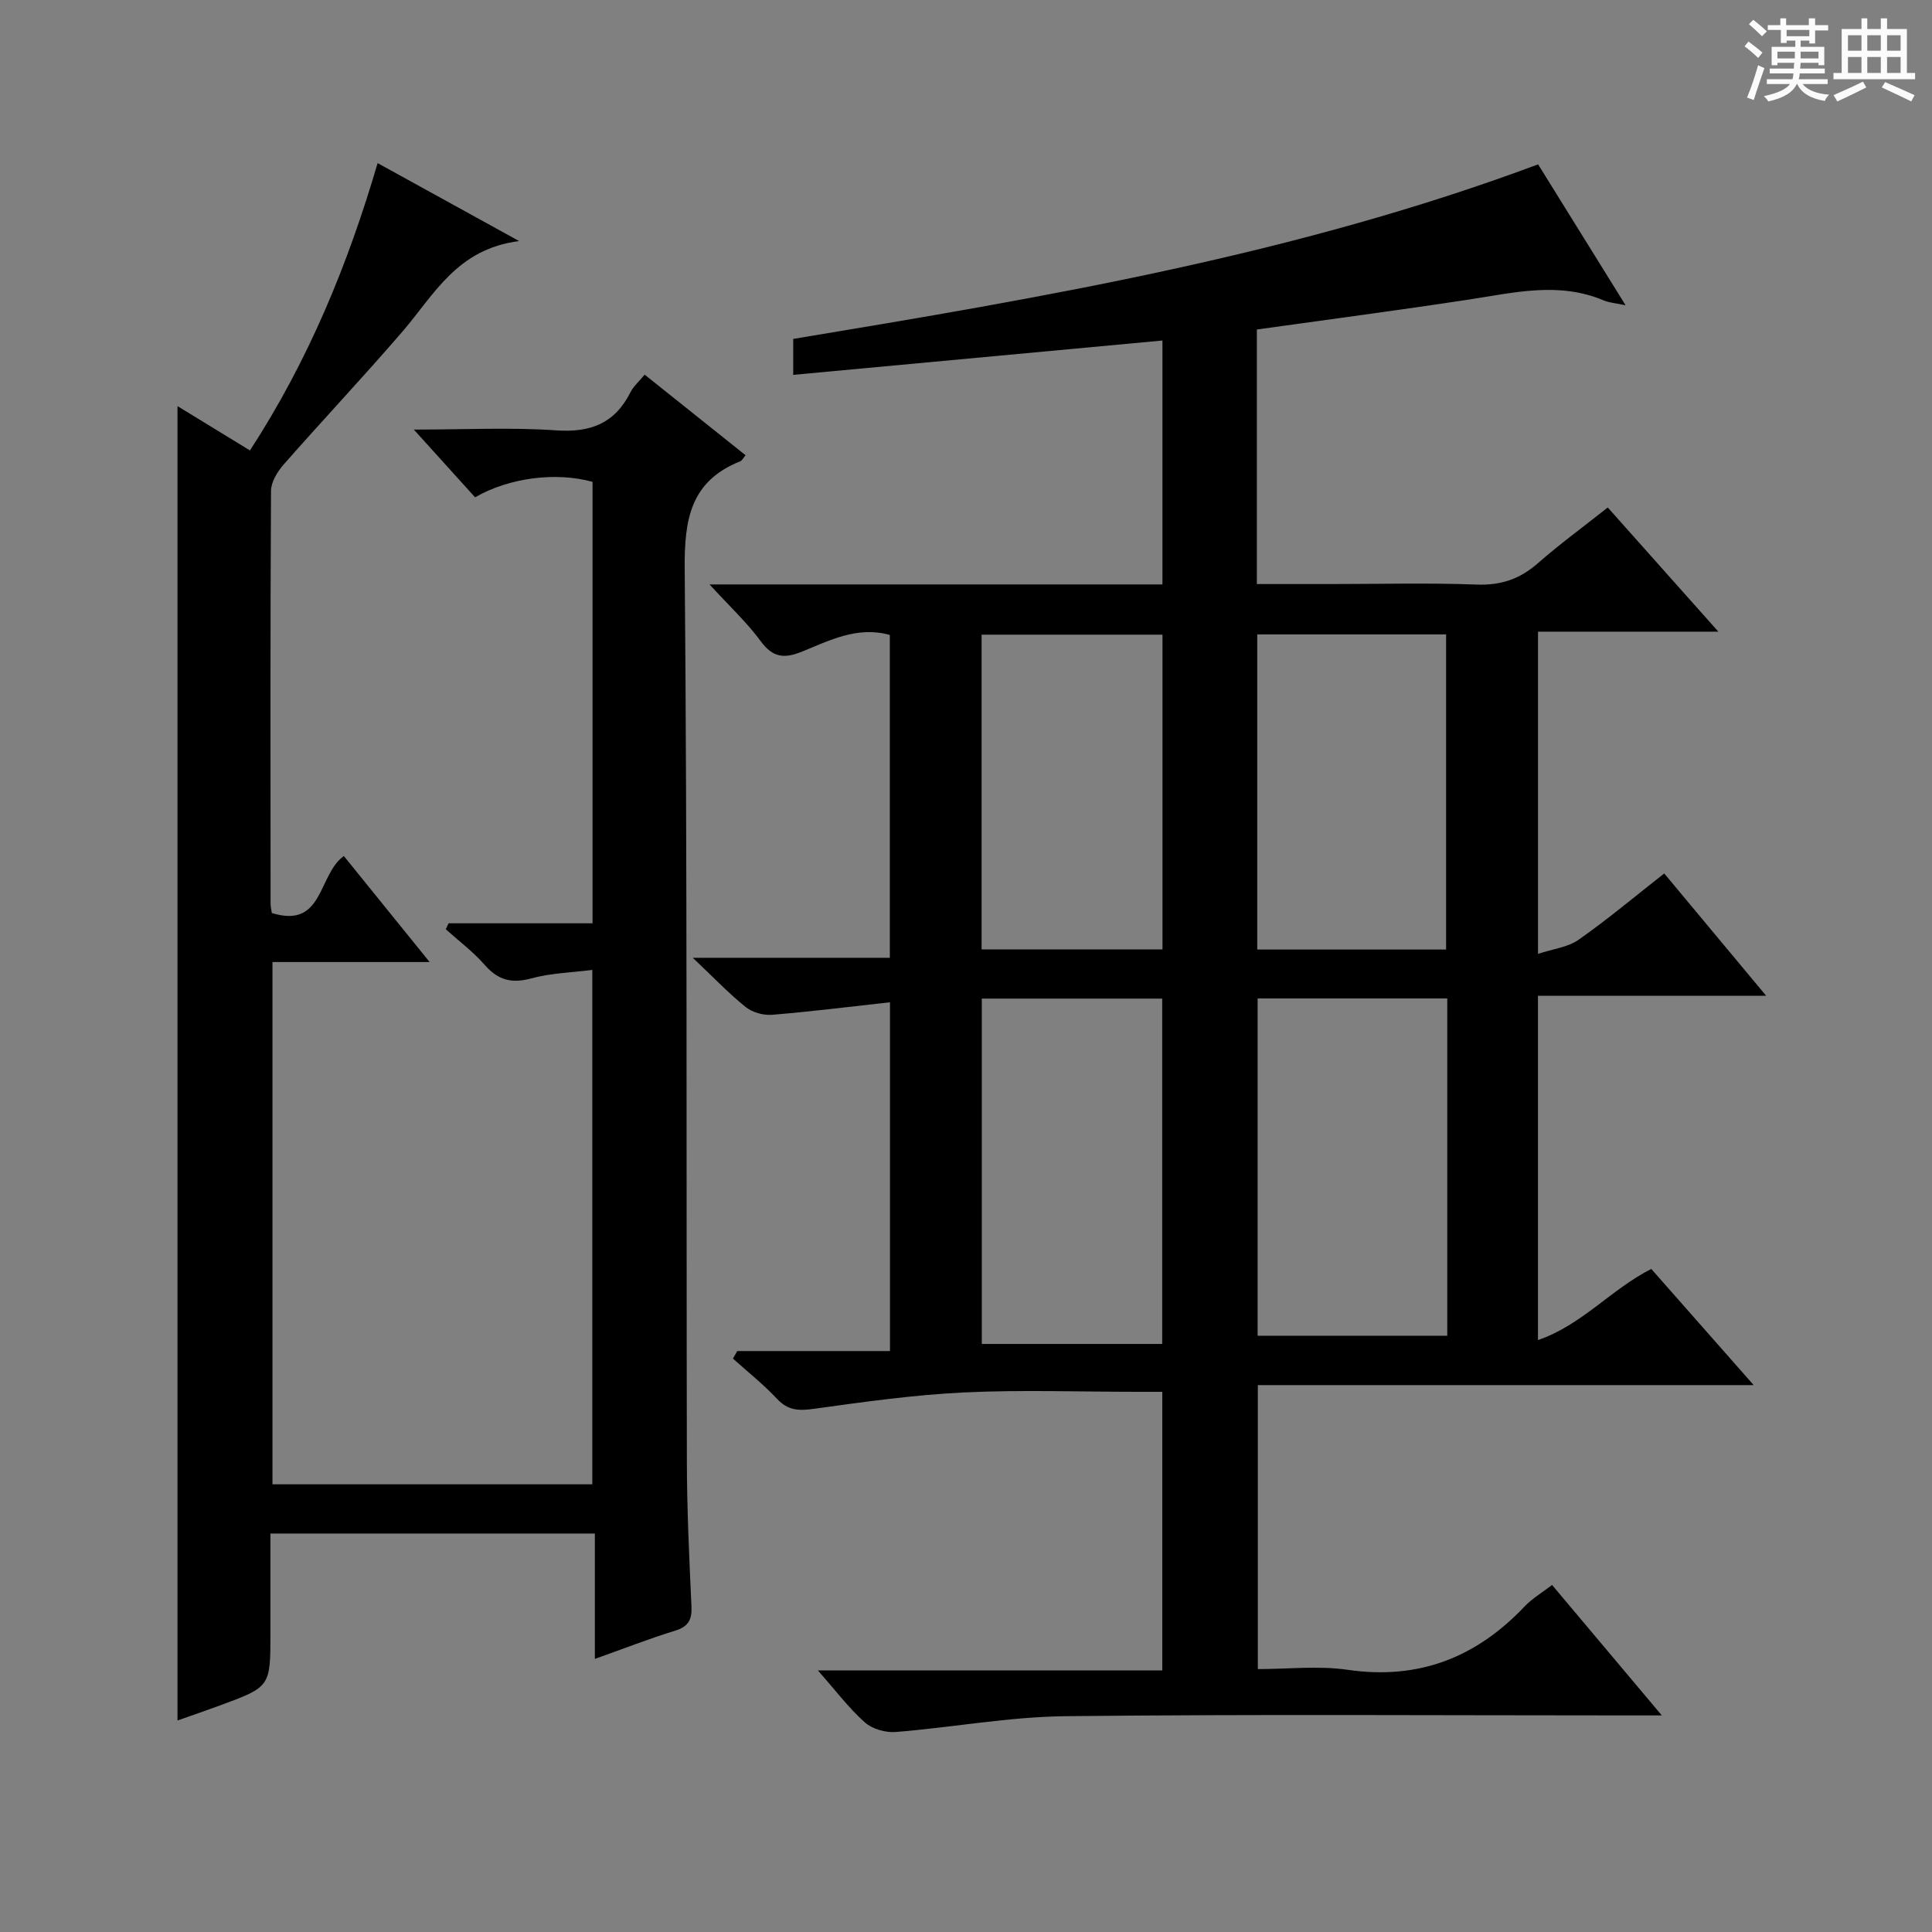 <svg enable-background="new 0 0 400 400" viewBox="0 0 400 400" xmlns="http://www.w3.org/2000/svg"><rect x="0" y="0" width="400" height="400" fill="#808080" stroke="none"/><path d="m361.2 9.6.8-1c.9.7 1.9 1.4 2.9 2.3l-.9 1.1c-1-1-2-1.8-2.8-2.4zm.5 10.6c.9-2.1 1.6-4.3 2.3-6.7.4.2.8.4 1.3.6-.7 2.1-1.5 4.3-2.2 6.6zm.4-15.2.9-.9c1 .8 2 1.6 2.8 2.4l-1 1c-.9-.9-1.8-1.7-2.7-2.5zm12.5-1.2h1.2v1.4h2.7v1.1h-2.7v2.7h-1.2v-.6h-1.8v1.3h4.9v3.8h-1.2v-.5h-3.7c0 .4-.1.9-.1 1.2h5.1v1h-5.2c0 .5-.1.9-.2 1.2h6v1h-5.2c1.1 1.3 2.9 2 5.5 2.2-.4.4-.7.8-.9 1.3-2.9-.5-4.8-1.6-5.7-3.5h-.1c-.8 1.7-2.7 2.9-5.9 3.6-.2-.4-.6-.8-.9-1.1 2.8-.6 4.6-1.4 5.4-2.5h-4.8v-1h5.3c.1-.3.2-.7.2-1.2h-4.9v-1h5c0-.4 0-.8.1-1.2h-3.5v.5h-1.2v-3.8h4.9v-1.3h-1.8v.5h-1.2v-2.7h-2.7v-1h2.6v-1.4h1.2v1.4h4.7v-1.4zm-6.6 8.3h3.6c0-.4 0-.9 0-1.4h-3.6zm1.9-4.6h4.7v-1.3h-4.7zm6.6 3.2h-3.7v1.4h3.7z" fill="#fafbfa"/><path d="m385.3 3.8h1.3v2.2h2.8v-2.2h1.3v2.2h4.1v9.1h1.7v1.3h-16.9v-1.3h1.7v-9.1h4.1v-2.2zm.4 13.1.7 1.2c-1.8.9-3.8 1.9-6 2.9-.2-.4-.5-.8-.8-1.3 2.3-1 4.3-1.9 6.1-2.8zm-3.1-6.4h2.8v-3.2h-2.8zm0 4.6h2.8v-3.3h-2.8zm4-4.6h2.8v-3.2h-2.8zm0 4.6h2.8v-3.3h-2.8zm3.7 1.9c2.1.9 4.1 1.8 6.1 2.7l-.7 1.3c-2.2-1.1-4.2-2-6.1-2.9zm3.2-9.7h-2.8v3.2h2.8zm-2.8 7.8h2.8v-3.3h-2.8z" fill="#fafbfa"/><g fill="#010000"><path d="m152.64 279.72h31.62c0-23.98 0-47.55 0-72.21-8.37.92-16.38 1.94-24.41 2.59-1.8.15-4.08-.49-5.47-1.61-3.49-2.8-6.6-6.08-10.95-10.19h40.8c0-22.66 0-44.73 0-66.84-6.76-1.89-12.5 1.16-18.26 3.48-3.6 1.45-5.97 1.21-8.44-2.15-2.89-3.93-6.53-7.31-10.63-11.79h93.77c0-17.17 0-33.9 0-50.5-25.42 2.37-50.77 4.72-76.44 7.11 0-3.02 0-4.97 0-7.44 51.88-8.61 103.88-17.36 154.22-36.14 5.75 9.26 11.66 18.79 18.11 29.17-2.12-.45-3.39-.52-4.5-.99-9.28-3.94-18.54-1.63-27.87-.2-14.58 2.22-29.2 4.14-43.97 6.21v52.7h15.53c10 0 20.01-.27 29.99.11 5.02.19 8.93-1.15 12.65-4.41 4.49-3.94 9.33-7.47 14.48-11.55 7.52 8.44 14.87 16.7 22.9 25.71-12.94 0-24.97 0-37.34 0v66.71c3.07-1.02 6.18-1.36 8.42-2.94 5.99-4.2 11.6-8.92 17.71-13.71 6.83 8.2 13.59 16.31 21.1 25.32-16.27 0-31.59 0-47.24 0v71.29c9.1-3.12 15.11-10.5 23.46-14.73 6.85 7.76 13.71 15.55 21.2 24.05-34.76 0-68.51 0-102.66 0v58.8c6.12 0 12.5-.74 18.64.15 14.71 2.13 26.59-2.57 36.6-13.13 1.56-1.64 3.6-2.84 5.68-4.44 7.5 8.91 14.73 17.5 22.72 27.01-2.96 0-4.72 0-6.48 0-39 0-78-.27-116.99.16-11.72.13-23.41 2.33-35.14 3.27-2.11.17-4.86-.62-6.4-1.99-3.31-2.95-6.01-6.56-9.71-10.75h71.3c0-19.39 0-38.12 0-57.69-1.59 0-3.34 0-5.08 0-12 0-24.02-.44-35.99.13-10.41.5-20.79 1.97-31.13 3.4-3.08.43-5.3.34-7.55-2.06-2.81-3-6.07-5.59-9.14-8.35.29-.51.59-1.03.89-1.56zm147-73c-13.4 0-26.32 0-39.26 0v69.83h39.26c0-23.35 0-46.31 0-69.83zm-96.37.03v71.5h37.35c0-24.03 0-47.75 0-71.5-12.65 0-24.9 0-37.35 0zm96.13-10.16c0-22.04 0-43.7 0-65.24-13.33 0-26.23 0-39.1 0v65.24zm-96.17-.02h37.45c0-21.92 0-43.57 0-65.17-12.68 0-25.03 0-37.45 0z"/><path d="m88.95 199.18c-11.52 0-21.83 0-32.54 0v108.13h66.22c0-35.31 0-70.51 0-106.5-4.27.55-8.58.65-12.61 1.75-4.08 1.12-6.9.38-9.67-2.79-2.38-2.73-5.35-4.94-8.06-7.38.2-.41.39-.82.59-1.23h29.8c0-30.86 0-61.11 0-91.4-7.57-2.09-17.23-.88-24.32 3.2-3.91-4.33-7.86-8.7-12.68-14.02 10.65 0 20.09-.49 29.45.16 7.12.5 12.14-1.43 15.38-7.85.65-1.29 1.83-2.31 2.96-3.68 7.08 5.65 13.95 11.14 20.89 16.68-.48.57-.72 1.1-1.1 1.26-10.28 4.1-11.59 11.98-11.5 22.2.54 61.64.32 123.29.45 184.94.02 9.98.49 19.96.95 29.93.13 2.8-.66 4.2-3.42 5.05-5.36 1.65-10.6 3.7-16.58 5.83 0-8.93 0-17.29 0-25.96-22.49 0-44.4 0-67.17 0v20.65c0 11.08 0 11.09-10.47 14.95-2.93 1.08-5.88 2.09-8.77 3.11 0-90.82 0-181.27 0-272.13 4.76 2.92 9.76 5.97 15 9.18 12.06-18.54 20.25-38.39 26.43-59.49 9.52 5.24 18.65 10.27 29.3 16.14-12.9 1.63-17.63 11.16-24.15 18.73-8.03 9.32-16.48 18.29-24.6 27.53-1.3 1.48-2.61 3.62-2.62 5.47-.16 28.49-.11 56.98-.09 85.47 0 .63.17 1.27.26 1.92 10.78 3.33 9.47-7.89 14.91-11.8 5.63 6.96 11.39 14.07 17.76 21.95z"/></g></svg>